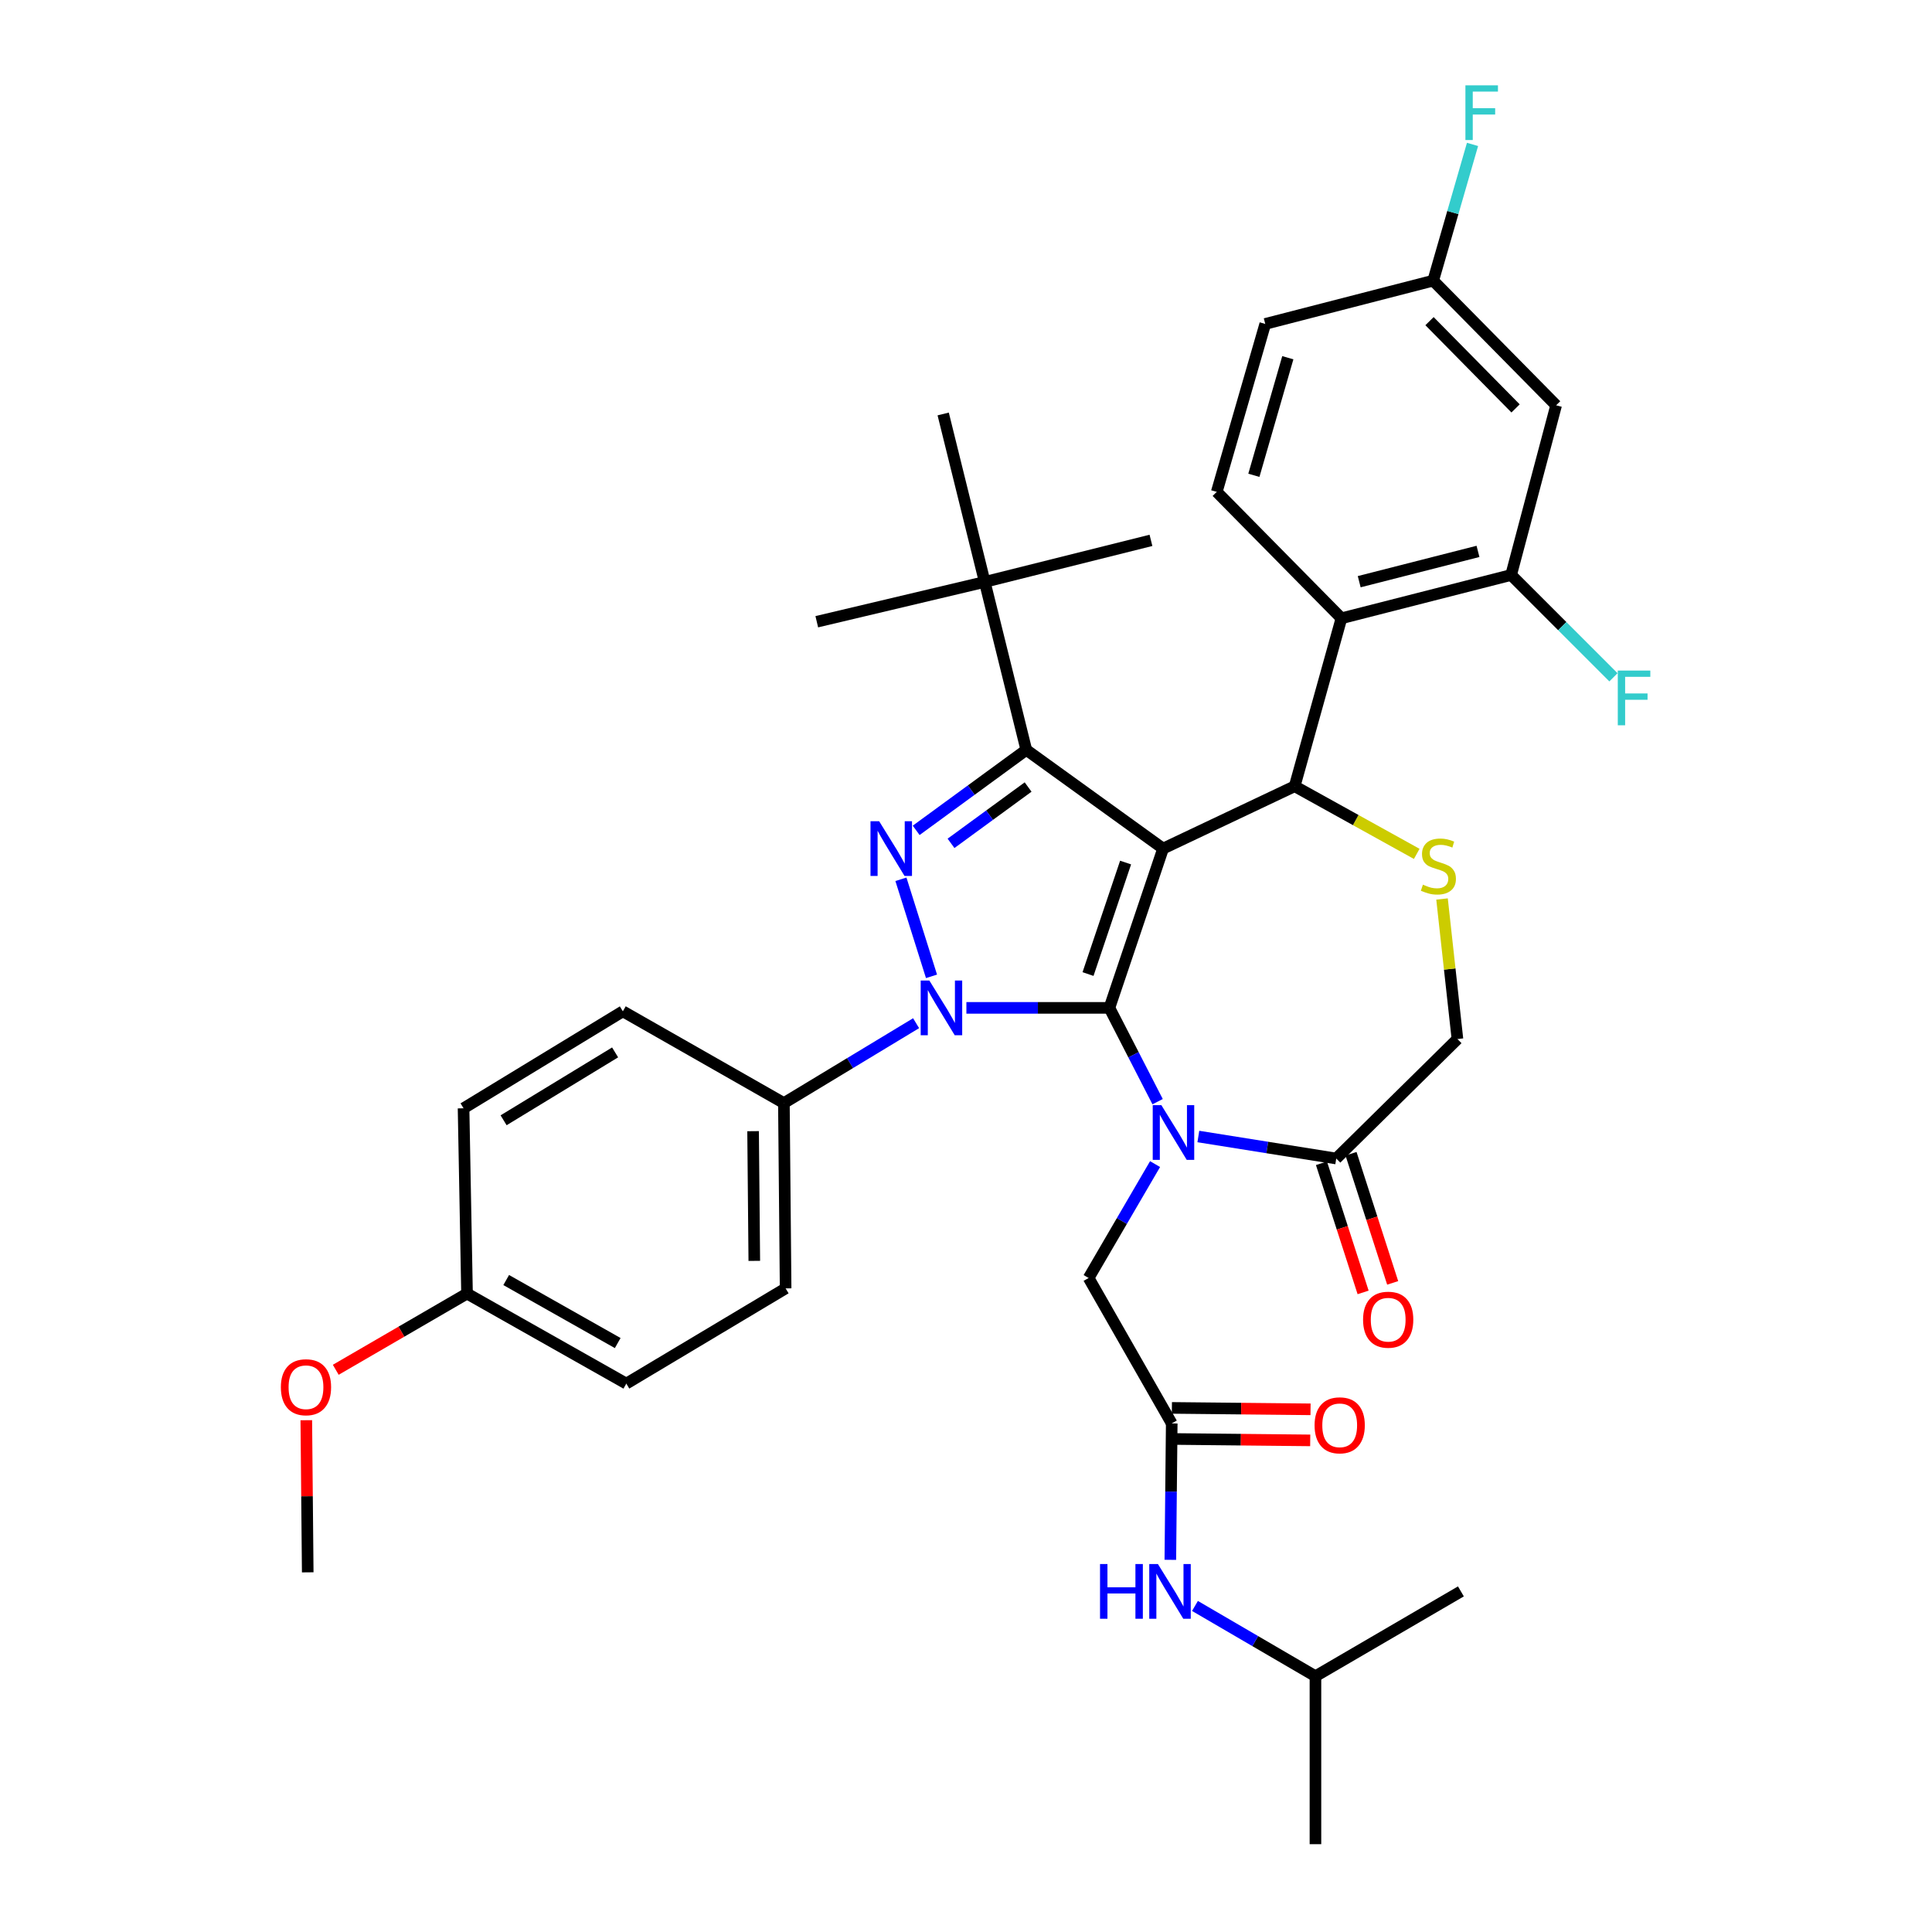 <?xml version='1.0' encoding='iso-8859-1'?>
<svg version='1.1' baseProfile='full'
              xmlns='http://www.w3.org/2000/svg'
                      xmlns:rdkit='http://www.rdkit.org/xml'
                      xmlns:xlink='http://www.w3.org/1999/xlink'
                  xml:space='preserve'
width='1000px' height='1000px' viewBox='0 0 1000 1000'>
<!-- END OF HEADER -->
<rect style='opacity:1.0;fill:#FFFFFF;stroke:none' width='1000' height='1000' x='0' y='0'> </rect>
<path class='bond-0' d='M 474.168,529.604 L 439.954,550.282' style='fill:none;fill-rule:evenodd;stroke:#0000FF;stroke-width:6px;stroke-linecap:butt;stroke-linejoin:miter;stroke-opacity:1' />
<path class='bond-0' d='M 439.954,550.282 L 405.741,570.96' style='fill:none;fill-rule:evenodd;stroke:#000000;stroke-width:6px;stroke-linecap:butt;stroke-linejoin:miter;stroke-opacity:1' />
<path class='bond-1' d='M 500.203,521.673 L 537.214,521.673' style='fill:none;fill-rule:evenodd;stroke:#0000FF;stroke-width:6px;stroke-linecap:butt;stroke-linejoin:miter;stroke-opacity:1' />
<path class='bond-1' d='M 537.214,521.673 L 574.225,521.673' style='fill:none;fill-rule:evenodd;stroke:#000000;stroke-width:6px;stroke-linecap:butt;stroke-linejoin:miter;stroke-opacity:1' />
<path class='bond-2' d='M 482.147,505.352 L 466.315,455.115' style='fill:none;fill-rule:evenodd;stroke:#0000FF;stroke-width:6px;stroke-linecap:butt;stroke-linejoin:miter;stroke-opacity:1' />
<path class='bond-3' d='M 531.209,388.131 L 509.7,301.204' style='fill:none;fill-rule:evenodd;stroke:#000000;stroke-width:6px;stroke-linecap:butt;stroke-linejoin:miter;stroke-opacity:1' />
<path class='bond-4' d='M 531.209,388.131 L 602.013,439.222' style='fill:none;fill-rule:evenodd;stroke:#000000;stroke-width:6px;stroke-linecap:butt;stroke-linejoin:miter;stroke-opacity:1' />
<path class='bond-5' d='M 531.209,388.131 L 502.71,408.96' style='fill:none;fill-rule:evenodd;stroke:#000000;stroke-width:6px;stroke-linecap:butt;stroke-linejoin:miter;stroke-opacity:1' />
<path class='bond-5' d='M 502.71,408.96 L 474.211,429.79' style='fill:none;fill-rule:evenodd;stroke:#0000FF;stroke-width:6px;stroke-linecap:butt;stroke-linejoin:miter;stroke-opacity:1' />
<path class='bond-5' d='M 532.146,407.36 L 512.197,421.94' style='fill:none;fill-rule:evenodd;stroke:#000000;stroke-width:6px;stroke-linecap:butt;stroke-linejoin:miter;stroke-opacity:1' />
<path class='bond-5' d='M 512.197,421.94 L 492.248,436.521' style='fill:none;fill-rule:evenodd;stroke:#0000FF;stroke-width:6px;stroke-linecap:butt;stroke-linejoin:miter;stroke-opacity:1' />
<path class='bond-6' d='M 680.874,867.61 L 756.162,823.7' style='fill:none;fill-rule:evenodd;stroke:#000000;stroke-width:6px;stroke-linecap:butt;stroke-linejoin:miter;stroke-opacity:1' />
<path class='bond-7' d='M 680.874,867.61 L 680.874,954.545' style='fill:none;fill-rule:evenodd;stroke:#000000;stroke-width:6px;stroke-linecap:butt;stroke-linejoin:miter;stroke-opacity:1' />
<path class='bond-8' d='M 680.874,867.61 L 649.693,849.423' style='fill:none;fill-rule:evenodd;stroke:#000000;stroke-width:6px;stroke-linecap:butt;stroke-linejoin:miter;stroke-opacity:1' />
<path class='bond-8' d='M 649.693,849.423 L 618.513,831.236' style='fill:none;fill-rule:evenodd;stroke:#0000FF;stroke-width:6px;stroke-linecap:butt;stroke-linejoin:miter;stroke-opacity:1' />
<path class='bond-9' d='M 602.013,439.222 L 574.225,521.673' style='fill:none;fill-rule:evenodd;stroke:#000000;stroke-width:6px;stroke-linecap:butt;stroke-linejoin:miter;stroke-opacity:1' />
<path class='bond-9' d='M 582.609,446.455 L 563.158,504.171' style='fill:none;fill-rule:evenodd;stroke:#000000;stroke-width:6px;stroke-linecap:butt;stroke-linejoin:miter;stroke-opacity:1' />
<path class='bond-10' d='M 602.013,439.222 L 670.119,406.95' style='fill:none;fill-rule:evenodd;stroke:#000000;stroke-width:6px;stroke-linecap:butt;stroke-linejoin:miter;stroke-opacity:1' />
<path class='bond-11' d='M 574.225,521.673 L 586.703,545.949' style='fill:none;fill-rule:evenodd;stroke:#000000;stroke-width:6px;stroke-linecap:butt;stroke-linejoin:miter;stroke-opacity:1' />
<path class='bond-11' d='M 586.703,545.949 L 599.18,570.224' style='fill:none;fill-rule:evenodd;stroke:#0000FF;stroke-width:6px;stroke-linecap:butt;stroke-linejoin:miter;stroke-opacity:1' />
<path class='bond-12' d='M 620.263,588.252 L 655.95,593.946' style='fill:none;fill-rule:evenodd;stroke:#0000FF;stroke-width:6px;stroke-linecap:butt;stroke-linejoin:miter;stroke-opacity:1' />
<path class='bond-12' d='M 655.95,593.946 L 691.637,599.641' style='fill:none;fill-rule:evenodd;stroke:#000000;stroke-width:6px;stroke-linecap:butt;stroke-linejoin:miter;stroke-opacity:1' />
<path class='bond-13' d='M 597.859,602.537 L 580.665,632.012' style='fill:none;fill-rule:evenodd;stroke:#0000FF;stroke-width:6px;stroke-linecap:butt;stroke-linejoin:miter;stroke-opacity:1' />
<path class='bond-13' d='M 580.665,632.012 L 563.471,661.486' style='fill:none;fill-rule:evenodd;stroke:#000000;stroke-width:6px;stroke-linecap:butt;stroke-linejoin:miter;stroke-opacity:1' />
<path class='bond-14' d='M 691.637,599.641 L 754.366,537.804' style='fill:none;fill-rule:evenodd;stroke:#000000;stroke-width:6px;stroke-linecap:butt;stroke-linejoin:miter;stroke-opacity:1' />
<path class='bond-15' d='M 683.986,602.108 L 694.766,635.53' style='fill:none;fill-rule:evenodd;stroke:#000000;stroke-width:6px;stroke-linecap:butt;stroke-linejoin:miter;stroke-opacity:1' />
<path class='bond-15' d='M 694.766,635.53 L 705.546,668.952' style='fill:none;fill-rule:evenodd;stroke:#FF0000;stroke-width:6px;stroke-linecap:butt;stroke-linejoin:miter;stroke-opacity:1' />
<path class='bond-15' d='M 699.287,597.173 L 710.067,630.595' style='fill:none;fill-rule:evenodd;stroke:#000000;stroke-width:6px;stroke-linecap:butt;stroke-linejoin:miter;stroke-opacity:1' />
<path class='bond-15' d='M 710.067,630.595 L 720.848,664.017' style='fill:none;fill-rule:evenodd;stroke:#FF0000;stroke-width:6px;stroke-linecap:butt;stroke-linejoin:miter;stroke-opacity:1' />
<path class='bond-16' d='M 754.366,537.804 L 750.378,501.559' style='fill:none;fill-rule:evenodd;stroke:#000000;stroke-width:6px;stroke-linecap:butt;stroke-linejoin:miter;stroke-opacity:1' />
<path class='bond-16' d='M 750.378,501.559 L 746.39,465.315' style='fill:none;fill-rule:evenodd;stroke:#CCCC00;stroke-width:6px;stroke-linecap:butt;stroke-linejoin:miter;stroke-opacity:1' />
<path class='bond-17' d='M 733.299,441.969 L 701.709,424.46' style='fill:none;fill-rule:evenodd;stroke:#CCCC00;stroke-width:6px;stroke-linecap:butt;stroke-linejoin:miter;stroke-opacity:1' />
<path class='bond-17' d='M 701.709,424.46 L 670.119,406.95' style='fill:none;fill-rule:evenodd;stroke:#000000;stroke-width:6px;stroke-linecap:butt;stroke-linejoin:miter;stroke-opacity:1' />
<path class='bond-18' d='M 670.119,406.95 L 694.325,320.024' style='fill:none;fill-rule:evenodd;stroke:#000000;stroke-width:6px;stroke-linecap:butt;stroke-linejoin:miter;stroke-opacity:1' />
<path class='bond-19' d='M 563.471,661.486 L 606.488,736.765' style='fill:none;fill-rule:evenodd;stroke:#000000;stroke-width:6px;stroke-linecap:butt;stroke-linejoin:miter;stroke-opacity:1' />
<path class='bond-20' d='M 606.405,744.803 L 642.286,745.172' style='fill:none;fill-rule:evenodd;stroke:#000000;stroke-width:6px;stroke-linecap:butt;stroke-linejoin:miter;stroke-opacity:1' />
<path class='bond-20' d='M 642.286,745.172 L 678.167,745.541' style='fill:none;fill-rule:evenodd;stroke:#FF0000;stroke-width:6px;stroke-linecap:butt;stroke-linejoin:miter;stroke-opacity:1' />
<path class='bond-20' d='M 606.57,728.727 L 642.451,729.095' style='fill:none;fill-rule:evenodd;stroke:#000000;stroke-width:6px;stroke-linecap:butt;stroke-linejoin:miter;stroke-opacity:1' />
<path class='bond-20' d='M 642.451,729.095 L 678.332,729.464' style='fill:none;fill-rule:evenodd;stroke:#FF0000;stroke-width:6px;stroke-linecap:butt;stroke-linejoin:miter;stroke-opacity:1' />
<path class='bond-21' d='M 606.488,736.765 L 606.125,772.066' style='fill:none;fill-rule:evenodd;stroke:#000000;stroke-width:6px;stroke-linecap:butt;stroke-linejoin:miter;stroke-opacity:1' />
<path class='bond-21' d='M 606.125,772.066 L 605.762,807.367' style='fill:none;fill-rule:evenodd;stroke:#0000FF;stroke-width:6px;stroke-linecap:butt;stroke-linejoin:miter;stroke-opacity:1' />
<path class='bond-22' d='M 782.154,297.613 L 694.325,320.024' style='fill:none;fill-rule:evenodd;stroke:#000000;stroke-width:6px;stroke-linecap:butt;stroke-linejoin:miter;stroke-opacity:1' />
<path class='bond-22' d='M 765.004,285.397 L 703.524,301.084' style='fill:none;fill-rule:evenodd;stroke:#000000;stroke-width:6px;stroke-linecap:butt;stroke-linejoin:miter;stroke-opacity:1' />
<path class='bond-23' d='M 782.154,297.613 L 805.448,209.785' style='fill:none;fill-rule:evenodd;stroke:#000000;stroke-width:6px;stroke-linecap:butt;stroke-linejoin:miter;stroke-opacity:1' />
<path class='bond-24' d='M 782.154,297.613 L 808.635,324.094' style='fill:none;fill-rule:evenodd;stroke:#000000;stroke-width:6px;stroke-linecap:butt;stroke-linejoin:miter;stroke-opacity:1' />
<path class='bond-24' d='M 808.635,324.094 L 835.116,350.575' style='fill:none;fill-rule:evenodd;stroke:#33CCCC;stroke-width:6px;stroke-linecap:butt;stroke-linejoin:miter;stroke-opacity:1' />
<path class='bond-25' d='M 694.325,320.024 L 629.791,254.597' style='fill:none;fill-rule:evenodd;stroke:#000000;stroke-width:6px;stroke-linecap:butt;stroke-linejoin:miter;stroke-opacity:1' />
<path class='bond-26' d='M 805.448,209.785 L 741.817,145.26' style='fill:none;fill-rule:evenodd;stroke:#000000;stroke-width:6px;stroke-linecap:butt;stroke-linejoin:miter;stroke-opacity:1' />
<path class='bond-26' d='M 784.456,211.395 L 739.914,166.228' style='fill:none;fill-rule:evenodd;stroke:#000000;stroke-width:6px;stroke-linecap:butt;stroke-linejoin:miter;stroke-opacity:1' />
<path class='bond-27' d='M 405.741,570.96 L 406.634,666.863' style='fill:none;fill-rule:evenodd;stroke:#000000;stroke-width:6px;stroke-linecap:butt;stroke-linejoin:miter;stroke-opacity:1' />
<path class='bond-27' d='M 389.798,585.495 L 390.423,652.627' style='fill:none;fill-rule:evenodd;stroke:#000000;stroke-width:6px;stroke-linecap:butt;stroke-linejoin:miter;stroke-opacity:1' />
<path class='bond-28' d='M 405.741,570.96 L 322.387,523.46' style='fill:none;fill-rule:evenodd;stroke:#000000;stroke-width:6px;stroke-linecap:butt;stroke-linejoin:miter;stroke-opacity:1' />
<path class='bond-29' d='M 241.731,669.552 L 324.182,716.15' style='fill:none;fill-rule:evenodd;stroke:#000000;stroke-width:6px;stroke-linecap:butt;stroke-linejoin:miter;stroke-opacity:1' />
<path class='bond-29' d='M 262.009,662.544 L 319.725,695.163' style='fill:none;fill-rule:evenodd;stroke:#000000;stroke-width:6px;stroke-linecap:butt;stroke-linejoin:miter;stroke-opacity:1' />
<path class='bond-30' d='M 241.731,669.552 L 207.759,689.275' style='fill:none;fill-rule:evenodd;stroke:#000000;stroke-width:6px;stroke-linecap:butt;stroke-linejoin:miter;stroke-opacity:1' />
<path class='bond-30' d='M 207.759,689.275 L 173.787,708.999' style='fill:none;fill-rule:evenodd;stroke:#FF0000;stroke-width:6px;stroke-linecap:butt;stroke-linejoin:miter;stroke-opacity:1' />
<path class='bond-31' d='M 241.731,669.552 L 239.936,573.649' style='fill:none;fill-rule:evenodd;stroke:#000000;stroke-width:6px;stroke-linecap:butt;stroke-linejoin:miter;stroke-opacity:1' />
<path class='bond-32' d='M 509.7,301.204 L 422.765,321.81' style='fill:none;fill-rule:evenodd;stroke:#000000;stroke-width:6px;stroke-linecap:butt;stroke-linejoin:miter;stroke-opacity:1' />
<path class='bond-33' d='M 509.7,301.204 L 595.734,279.687' style='fill:none;fill-rule:evenodd;stroke:#000000;stroke-width:6px;stroke-linecap:butt;stroke-linejoin:miter;stroke-opacity:1' />
<path class='bond-34' d='M 509.7,301.204 L 488.192,214.269' style='fill:none;fill-rule:evenodd;stroke:#000000;stroke-width:6px;stroke-linecap:butt;stroke-linejoin:miter;stroke-opacity:1' />
<path class='bond-35' d='M 406.634,666.863 L 324.182,716.15' style='fill:none;fill-rule:evenodd;stroke:#000000;stroke-width:6px;stroke-linecap:butt;stroke-linejoin:miter;stroke-opacity:1' />
<path class='bond-36' d='M 322.387,523.46 L 239.936,573.649' style='fill:none;fill-rule:evenodd;stroke:#000000;stroke-width:6px;stroke-linecap:butt;stroke-linejoin:miter;stroke-opacity:1' />
<path class='bond-36' d='M 318.379,544.721 L 260.663,579.854' style='fill:none;fill-rule:evenodd;stroke:#000000;stroke-width:6px;stroke-linecap:butt;stroke-linejoin:miter;stroke-opacity:1' />
<path class='bond-37' d='M 158.539,735.103 L 158.909,774.471' style='fill:none;fill-rule:evenodd;stroke:#FF0000;stroke-width:6px;stroke-linecap:butt;stroke-linejoin:miter;stroke-opacity:1' />
<path class='bond-37' d='M 158.909,774.471 L 159.28,813.839' style='fill:none;fill-rule:evenodd;stroke:#000000;stroke-width:6px;stroke-linecap:butt;stroke-linejoin:miter;stroke-opacity:1' />
<path class='bond-38' d='M 629.791,254.597 L 654.89,167.662' style='fill:none;fill-rule:evenodd;stroke:#000000;stroke-width:6px;stroke-linecap:butt;stroke-linejoin:miter;stroke-opacity:1' />
<path class='bond-38' d='M 649.003,246.016 L 666.572,185.161' style='fill:none;fill-rule:evenodd;stroke:#000000;stroke-width:6px;stroke-linecap:butt;stroke-linejoin:miter;stroke-opacity:1' />
<path class='bond-39' d='M 741.817,145.26 L 654.89,167.662' style='fill:none;fill-rule:evenodd;stroke:#000000;stroke-width:6px;stroke-linecap:butt;stroke-linejoin:miter;stroke-opacity:1' />
<path class='bond-40' d='M 741.817,145.26 L 751.996,110.003' style='fill:none;fill-rule:evenodd;stroke:#000000;stroke-width:6px;stroke-linecap:butt;stroke-linejoin:miter;stroke-opacity:1' />
<path class='bond-40' d='M 751.996,110.003 L 762.174,74.747' style='fill:none;fill-rule:evenodd;stroke:#33CCCC;stroke-width:6px;stroke-linecap:butt;stroke-linejoin:miter;stroke-opacity:1' />
<path  class='atom-0' d='M 481.03 507.513
L 490.31 522.513
Q 491.23 523.993, 492.71 526.673
Q 494.19 529.353, 494.27 529.513
L 494.27 507.513
L 498.03 507.513
L 498.03 535.833
L 494.15 535.833
L 484.19 519.433
Q 483.03 517.513, 481.79 515.313
Q 480.59 513.113, 480.23 512.433
L 480.23 535.833
L 476.55 535.833
L 476.55 507.513
L 481.03 507.513
' fill='#0000FF'/>
<path  class='atom-2' d='M 455.047 425.062
L 464.327 440.062
Q 465.247 441.542, 466.727 444.222
Q 468.207 446.902, 468.287 447.062
L 468.287 425.062
L 472.047 425.062
L 472.047 453.382
L 468.167 453.382
L 458.207 436.982
Q 457.047 435.062, 455.807 432.862
Q 454.607 430.662, 454.247 429.982
L 454.247 453.382
L 450.567 453.382
L 450.567 425.062
L 455.047 425.062
' fill='#0000FF'/>
<path  class='atom-6' d='M 601.13 572.038
L 610.41 587.038
Q 611.33 588.518, 612.81 591.198
Q 614.29 593.878, 614.37 594.038
L 614.37 572.038
L 618.13 572.038
L 618.13 600.358
L 614.25 600.358
L 604.29 583.958
Q 603.13 582.038, 601.89 579.838
Q 600.69 577.638, 600.33 576.958
L 600.33 600.358
L 596.65 600.358
L 596.65 572.038
L 601.13 572.038
' fill='#0000FF'/>
<path  class='atom-9' d='M 736.505 457.9
Q 736.825 458.02, 738.145 458.58
Q 739.465 459.14, 740.905 459.5
Q 742.385 459.82, 743.825 459.82
Q 746.505 459.82, 748.065 458.54
Q 749.625 457.22, 749.625 454.94
Q 749.625 453.38, 748.825 452.42
Q 748.065 451.46, 746.865 450.94
Q 745.665 450.42, 743.665 449.82
Q 741.145 449.06, 739.625 448.34
Q 738.145 447.62, 737.065 446.1
Q 736.025 444.58, 736.025 442.02
Q 736.025 438.46, 738.425 436.26
Q 740.865 434.06, 745.665 434.06
Q 748.945 434.06, 752.665 435.62
L 751.745 438.7
Q 748.345 437.3, 745.785 437.3
Q 743.025 437.3, 741.505 438.46
Q 739.985 439.58, 740.025 441.54
Q 740.025 443.06, 740.785 443.98
Q 741.585 444.9, 742.705 445.42
Q 743.865 445.94, 745.785 446.54
Q 748.345 447.34, 749.865 448.14
Q 751.385 448.94, 752.465 450.58
Q 753.585 452.18, 753.585 454.94
Q 753.585 458.86, 750.945 460.98
Q 748.345 463.06, 743.985 463.06
Q 741.465 463.06, 739.545 462.5
Q 737.665 461.98, 735.425 461.06
L 736.505 457.9
' fill='#CCCC00'/>
<path  class='atom-11' d='M 705.522 683.074
Q 705.522 676.274, 708.882 672.474
Q 712.242 668.674, 718.522 668.674
Q 724.802 668.674, 728.162 672.474
Q 731.522 676.274, 731.522 683.074
Q 731.522 689.954, 728.122 693.874
Q 724.722 697.754, 718.522 697.754
Q 712.282 697.754, 708.882 693.874
Q 705.522 689.994, 705.522 683.074
M 718.522 694.554
Q 722.842 694.554, 725.162 691.674
Q 727.522 688.754, 727.522 683.074
Q 727.522 677.514, 725.162 674.714
Q 722.842 671.874, 718.522 671.874
Q 714.202 671.874, 711.842 674.674
Q 709.522 677.474, 709.522 683.074
Q 709.522 688.794, 711.842 691.674
Q 714.202 694.554, 718.522 694.554
' fill='#FF0000'/>
<path  class='atom-14' d='M 680.423 737.738
Q 680.423 730.938, 683.783 727.138
Q 687.143 723.338, 693.423 723.338
Q 699.703 723.338, 703.063 727.138
Q 706.423 730.938, 706.423 737.738
Q 706.423 744.618, 703.023 748.538
Q 699.623 752.418, 693.423 752.418
Q 687.183 752.418, 683.783 748.538
Q 680.423 744.658, 680.423 737.738
M 693.423 749.218
Q 697.743 749.218, 700.063 746.338
Q 702.423 743.418, 702.423 737.738
Q 702.423 732.178, 700.063 729.378
Q 697.743 726.538, 693.423 726.538
Q 689.103 726.538, 686.743 729.338
Q 684.423 732.138, 684.423 737.738
Q 684.423 743.458, 686.743 746.338
Q 689.103 749.218, 693.423 749.218
' fill='#FF0000'/>
<path  class='atom-15' d='M 569.375 809.54
L 573.215 809.54
L 573.215 821.58
L 587.695 821.58
L 587.695 809.54
L 591.535 809.54
L 591.535 837.86
L 587.695 837.86
L 587.695 824.78
L 573.215 824.78
L 573.215 837.86
L 569.375 837.86
L 569.375 809.54
' fill='#0000FF'/>
<path  class='atom-15' d='M 599.335 809.54
L 608.615 824.54
Q 609.535 826.02, 611.015 828.7
Q 612.495 831.38, 612.575 831.54
L 612.575 809.54
L 616.335 809.54
L 616.335 837.86
L 612.455 837.86
L 602.495 821.46
Q 601.335 819.54, 600.095 817.34
Q 598.895 815.14, 598.535 814.46
L 598.535 837.86
L 594.855 837.86
L 594.855 809.54
L 599.335 809.54
' fill='#0000FF'/>
<path  class='atom-31' d='M 145.377 718.025
Q 145.377 711.225, 148.737 707.425
Q 152.097 703.625, 158.377 703.625
Q 164.657 703.625, 168.017 707.425
Q 171.377 711.225, 171.377 718.025
Q 171.377 724.905, 167.977 728.825
Q 164.577 732.705, 158.377 732.705
Q 152.137 732.705, 148.737 728.825
Q 145.377 724.945, 145.377 718.025
M 158.377 729.505
Q 162.697 729.505, 165.017 726.625
Q 167.377 723.705, 167.377 718.025
Q 167.377 712.465, 165.017 709.665
Q 162.697 706.825, 158.377 706.825
Q 154.057 706.825, 151.697 709.625
Q 149.377 712.425, 149.377 718.025
Q 149.377 723.745, 151.697 726.625
Q 154.057 729.505, 158.377 729.505
' fill='#FF0000'/>
<path  class='atom-35' d='M 837.365 347.085
L 854.205 347.085
L 854.205 350.325
L 841.165 350.325
L 841.165 358.925
L 852.765 358.925
L 852.765 362.205
L 841.165 362.205
L 841.165 375.405
L 837.365 375.405
L 837.365 347.085
' fill='#33CCCC'/>
<path  class='atom-37' d='M 758.496 44.165
L 775.336 44.165
L 775.336 47.405
L 762.296 47.405
L 762.296 56.005
L 773.896 56.005
L 773.896 59.285
L 762.296 59.285
L 762.296 72.485
L 758.496 72.485
L 758.496 44.165
' fill='#33CCCC'/>
</svg>
